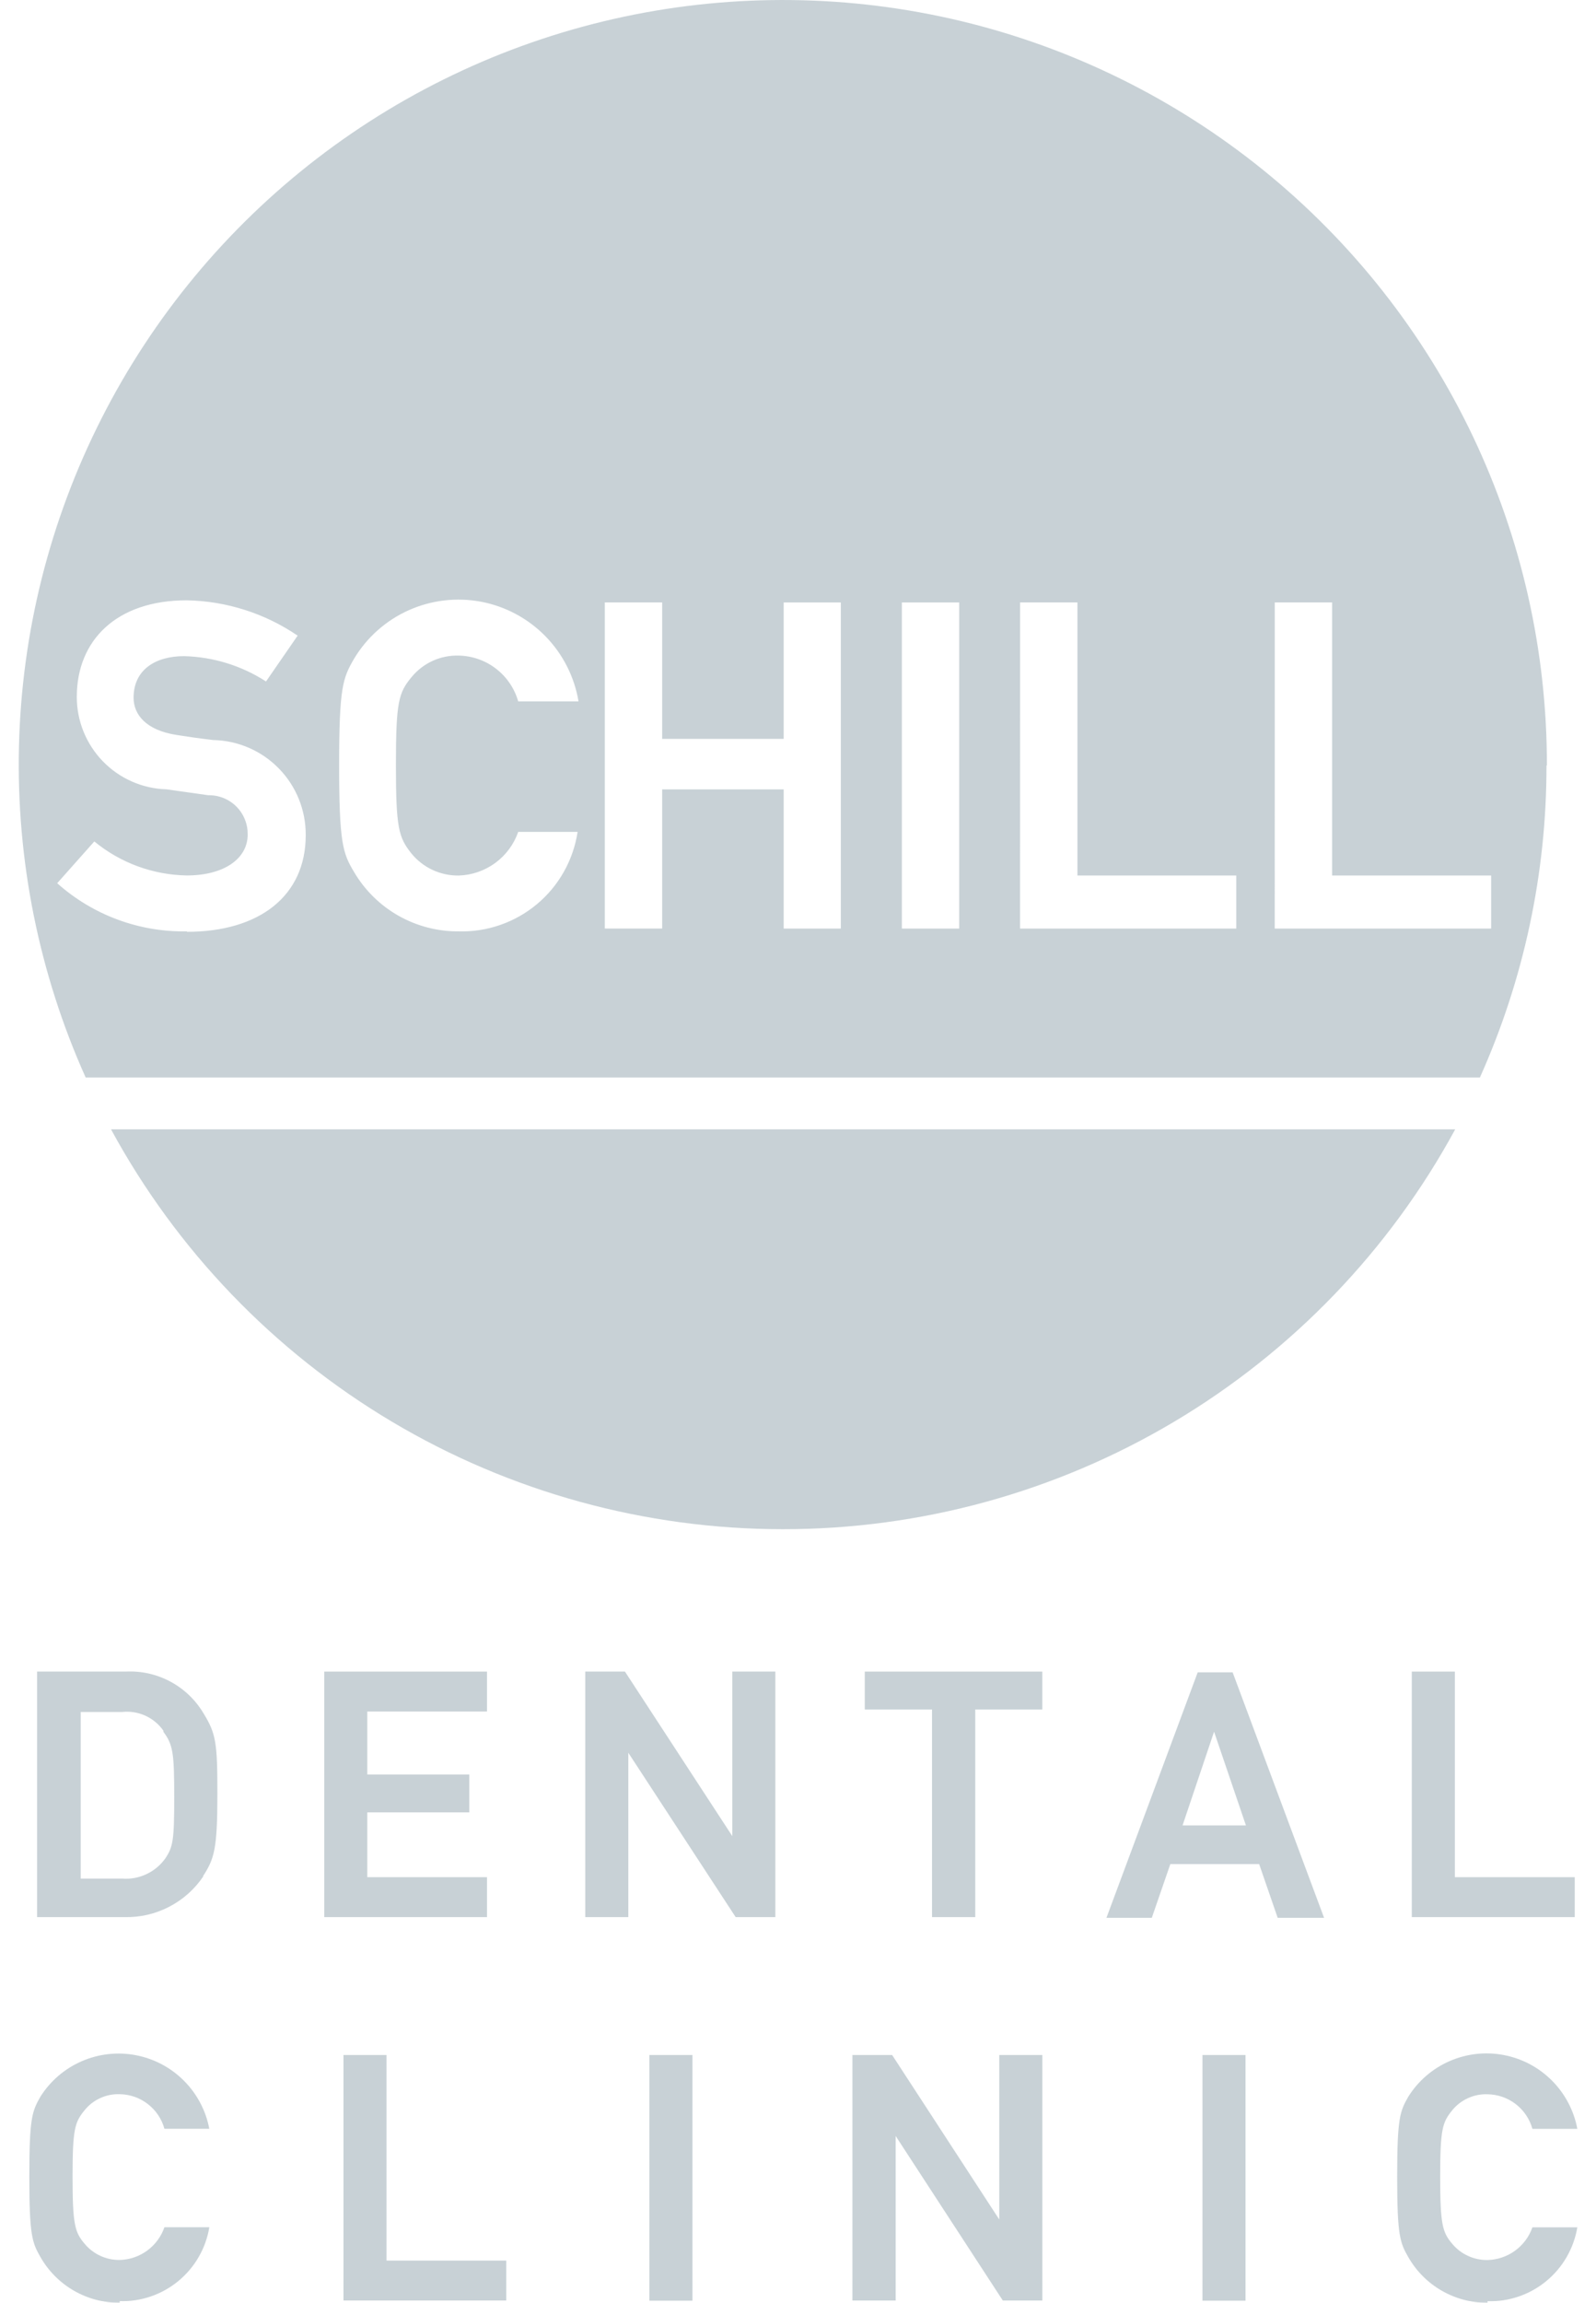 <svg width="43" height="62" viewBox="0 0 43 62" fill="none" xmlns="http://www.w3.org/2000/svg">
<g opacity="0.7">
<path d="M41.681 20.611H41.666C41.669 23.506 41.057 26.369 39.872 29.011H2.308C1.051 26.21 0.437 23.163 0.511 20.094C0.584 17.025 1.343 14.011 2.732 11.273C4.121 8.535 6.105 6.142 8.538 4.27C10.971 2.398 13.793 1.094 16.795 0.453C19.798 -0.187 22.905 -0.148 25.891 0.567C28.876 1.283 31.664 2.658 34.05 4.591C36.435 6.523 38.358 8.965 39.678 11.737C40.998 14.509 41.681 17.541 41.677 20.611H41.681ZM5.037 25.076V25.088C7 25.088 8.237 24.112 8.237 22.488C8.242 21.819 7.984 21.174 7.517 20.695C7.051 20.215 6.414 19.938 5.745 19.925C5.321 19.875 4.988 19.825 4.745 19.786C3.933 19.657 3.599 19.238 3.599 18.786C3.599 18.024 4.199 17.666 4.959 17.666C5.744 17.686 6.508 17.922 7.167 18.348L8.019 17.114C7.136 16.513 6.097 16.182 5.029 16.163C3.14 16.163 2.069 17.238 2.069 18.763C2.068 19.411 2.321 20.033 2.772 20.498C3.223 20.963 3.838 21.233 4.486 21.252L5.612 21.411C5.752 21.408 5.891 21.434 6.021 21.486C6.151 21.538 6.269 21.616 6.368 21.715C6.467 21.814 6.545 21.932 6.597 22.062C6.65 22.192 6.675 22.331 6.673 22.471C6.673 23.123 6.03 23.571 5.033 23.571C4.123 23.556 3.244 23.233 2.541 22.655L1.541 23.78C2.501 24.637 3.75 25.1 5.037 25.076ZM12.373 25.076H12.353C13.122 25.099 13.874 24.838 14.465 24.345C15.056 23.852 15.446 23.159 15.562 22.398H13.962C13.845 22.733 13.63 23.024 13.344 23.234C13.058 23.443 12.716 23.562 12.362 23.573C12.118 23.577 11.877 23.525 11.656 23.423C11.435 23.32 11.24 23.169 11.086 22.981C10.742 22.548 10.667 22.309 10.667 20.597C10.667 18.885 10.742 18.651 11.086 18.233C11.24 18.045 11.435 17.894 11.656 17.793C11.877 17.692 12.119 17.644 12.362 17.651C12.725 17.659 13.077 17.782 13.365 18.005C13.653 18.227 13.862 18.535 13.962 18.885H15.587C15.476 18.223 15.165 17.61 14.696 17.131C14.226 16.651 13.621 16.326 12.961 16.201C12.302 16.077 11.62 16.157 11.007 16.432C10.395 16.707 9.881 17.164 9.537 17.74C9.237 18.258 9.137 18.497 9.137 20.597C9.137 22.697 9.237 22.976 9.537 23.474C9.826 23.967 10.241 24.375 10.739 24.657C11.237 24.938 11.801 25.083 12.373 25.076ZM21.114 25.001H22.654V16.221H21.114V19.894H17.84V16.22H16.295V25H17.84V21.253H21.114V25.001ZM24.298 16.221V25.001H25.843V16.221H24.298ZM27.482 25.001H33.308V23.572H29.028V16.22H27.483L27.482 25.001ZM34.344 25.001H40.175V23.572H35.89V16.22H34.345L34.344 25.001Z" fill="#B0BEC5"/>
<path d="M21.091 41.172C24.8 41.175 28.441 40.176 31.63 38.281C34.818 36.386 37.436 33.665 39.207 30.406H2.991C4.76 33.663 7.375 36.383 10.56 38.278C13.746 40.173 17.384 41.172 21.091 41.172Z" fill="#B0BEC5"/>
<path d="M4.4 46.594C4.276 46.419 4.107 46.279 3.911 46.191C3.714 46.103 3.498 46.07 3.285 46.094H2.175V50.579H3.29C3.513 50.597 3.737 50.557 3.94 50.462C4.144 50.368 4.319 50.223 4.45 50.041C4.664 49.727 4.694 49.541 4.694 48.378C4.694 47.215 4.664 46.978 4.405 46.631M5.48 50.516C5.246 50.864 4.928 51.147 4.556 51.339C4.184 51.532 3.769 51.627 3.35 51.616H1V45.006H3.384C3.803 44.984 4.221 45.077 4.591 45.276C4.961 45.474 5.27 45.77 5.484 46.131C5.822 46.679 5.857 46.931 5.857 48.301C5.857 49.794 5.772 50.048 5.469 50.516" fill="#B0BEC5"/>
<path d="M8.736 51.616V45.006H13.121V46.081H9.896V47.776H12.644V48.796H9.896V50.541H13.121V51.616H8.736Z" fill="#B0BEC5"/>
<path d="M16.928 51.616H15.768V45.006H16.838L19.73 49.436V45.006H20.89V51.616H19.82L16.928 47.191V51.616Z" fill="#B0BEC5"/>
<path d="M26.276 46.026V51.616H25.111V46.026H23.299V45.006H28.082V46.026H26.276Z" fill="#B0BEC5"/>
<path d="M31.861 49.147H33.568L32.71 46.624L31.861 49.147ZM34.424 51.636L33.924 50.188H31.532L31.032 51.636H29.81L32.269 45.026H33.21L35.674 51.636H34.424Z" fill="#B0BEC5"/>
<path d="M38.037 51.616V45.006H39.197V50.541H42.427V51.616H38.037Z" fill="#B0BEC5"/>
<path d="M3.225 61.999C2.792 62.003 2.365 61.89 1.99 61.674C1.615 61.458 1.304 61.145 1.09 60.769C0.866 60.381 0.79 60.187 0.79 58.604C0.79 57.021 0.865 56.842 1.09 56.449C1.357 56.027 1.744 55.695 2.203 55.496C2.661 55.297 3.168 55.241 3.659 55.334C4.15 55.428 4.601 55.666 4.954 56.02C5.307 56.373 5.546 56.824 5.639 57.315H4.43C4.357 57.051 4.201 56.818 3.984 56.65C3.768 56.482 3.503 56.389 3.23 56.384C3.047 56.377 2.866 56.413 2.7 56.489C2.533 56.565 2.388 56.679 2.274 56.822C2.015 57.141 1.955 57.322 1.955 58.604C1.955 59.886 2.015 60.097 2.274 60.404C2.389 60.545 2.535 60.658 2.701 60.735C2.867 60.812 3.047 60.85 3.23 60.847C3.496 60.84 3.753 60.751 3.967 60.594C4.182 60.436 4.343 60.217 4.43 59.966H5.64C5.546 60.534 5.25 61.048 4.806 61.414C4.362 61.78 3.801 61.973 3.226 61.957" fill="#B0BEC5"/>
<path d="M9.254 61.939V55.329H10.414V60.864H13.639V61.939H9.254Z" fill="#B0BEC5"/>
<path d="M18.656 55.329H17.496V61.944H18.656V55.329Z" fill="#B0BEC5"/>
<path d="M24.131 61.939H22.966V55.329H24.036L26.923 59.759V55.329H28.083V61.939H27.018L24.131 57.509V61.939Z" fill="#B0BEC5"/>
<path d="M33.557 55.329H32.397V61.944H33.557V55.329Z" fill="#B0BEC5"/>
<path d="M40.078 62C39.645 62.003 39.219 61.891 38.844 61.675C38.468 61.459 38.157 61.147 37.943 60.771C37.719 60.383 37.643 60.189 37.643 58.606C37.643 57.023 37.718 56.844 37.943 56.451C38.209 56.027 38.597 55.693 39.056 55.493C39.515 55.293 40.023 55.236 40.515 55.33C41.007 55.423 41.459 55.663 41.813 56.018C42.166 56.372 42.405 56.825 42.497 57.317H41.287C41.213 57.052 41.055 56.818 40.837 56.65C40.618 56.482 40.352 56.39 40.077 56.386C39.894 56.379 39.713 56.416 39.547 56.492C39.381 56.568 39.235 56.681 39.121 56.824C38.862 57.143 38.802 57.324 38.802 58.606C38.802 59.888 38.862 60.099 39.121 60.406C39.237 60.547 39.383 60.66 39.548 60.736C39.714 60.813 39.894 60.851 40.077 60.849C40.344 60.843 40.603 60.755 40.819 60.598C41.036 60.44 41.199 60.221 41.287 59.968H42.497C42.402 60.536 42.105 61.051 41.66 61.417C41.215 61.783 40.653 61.975 40.078 61.959" fill="#B0BEC5"/>
</g>
</svg>
